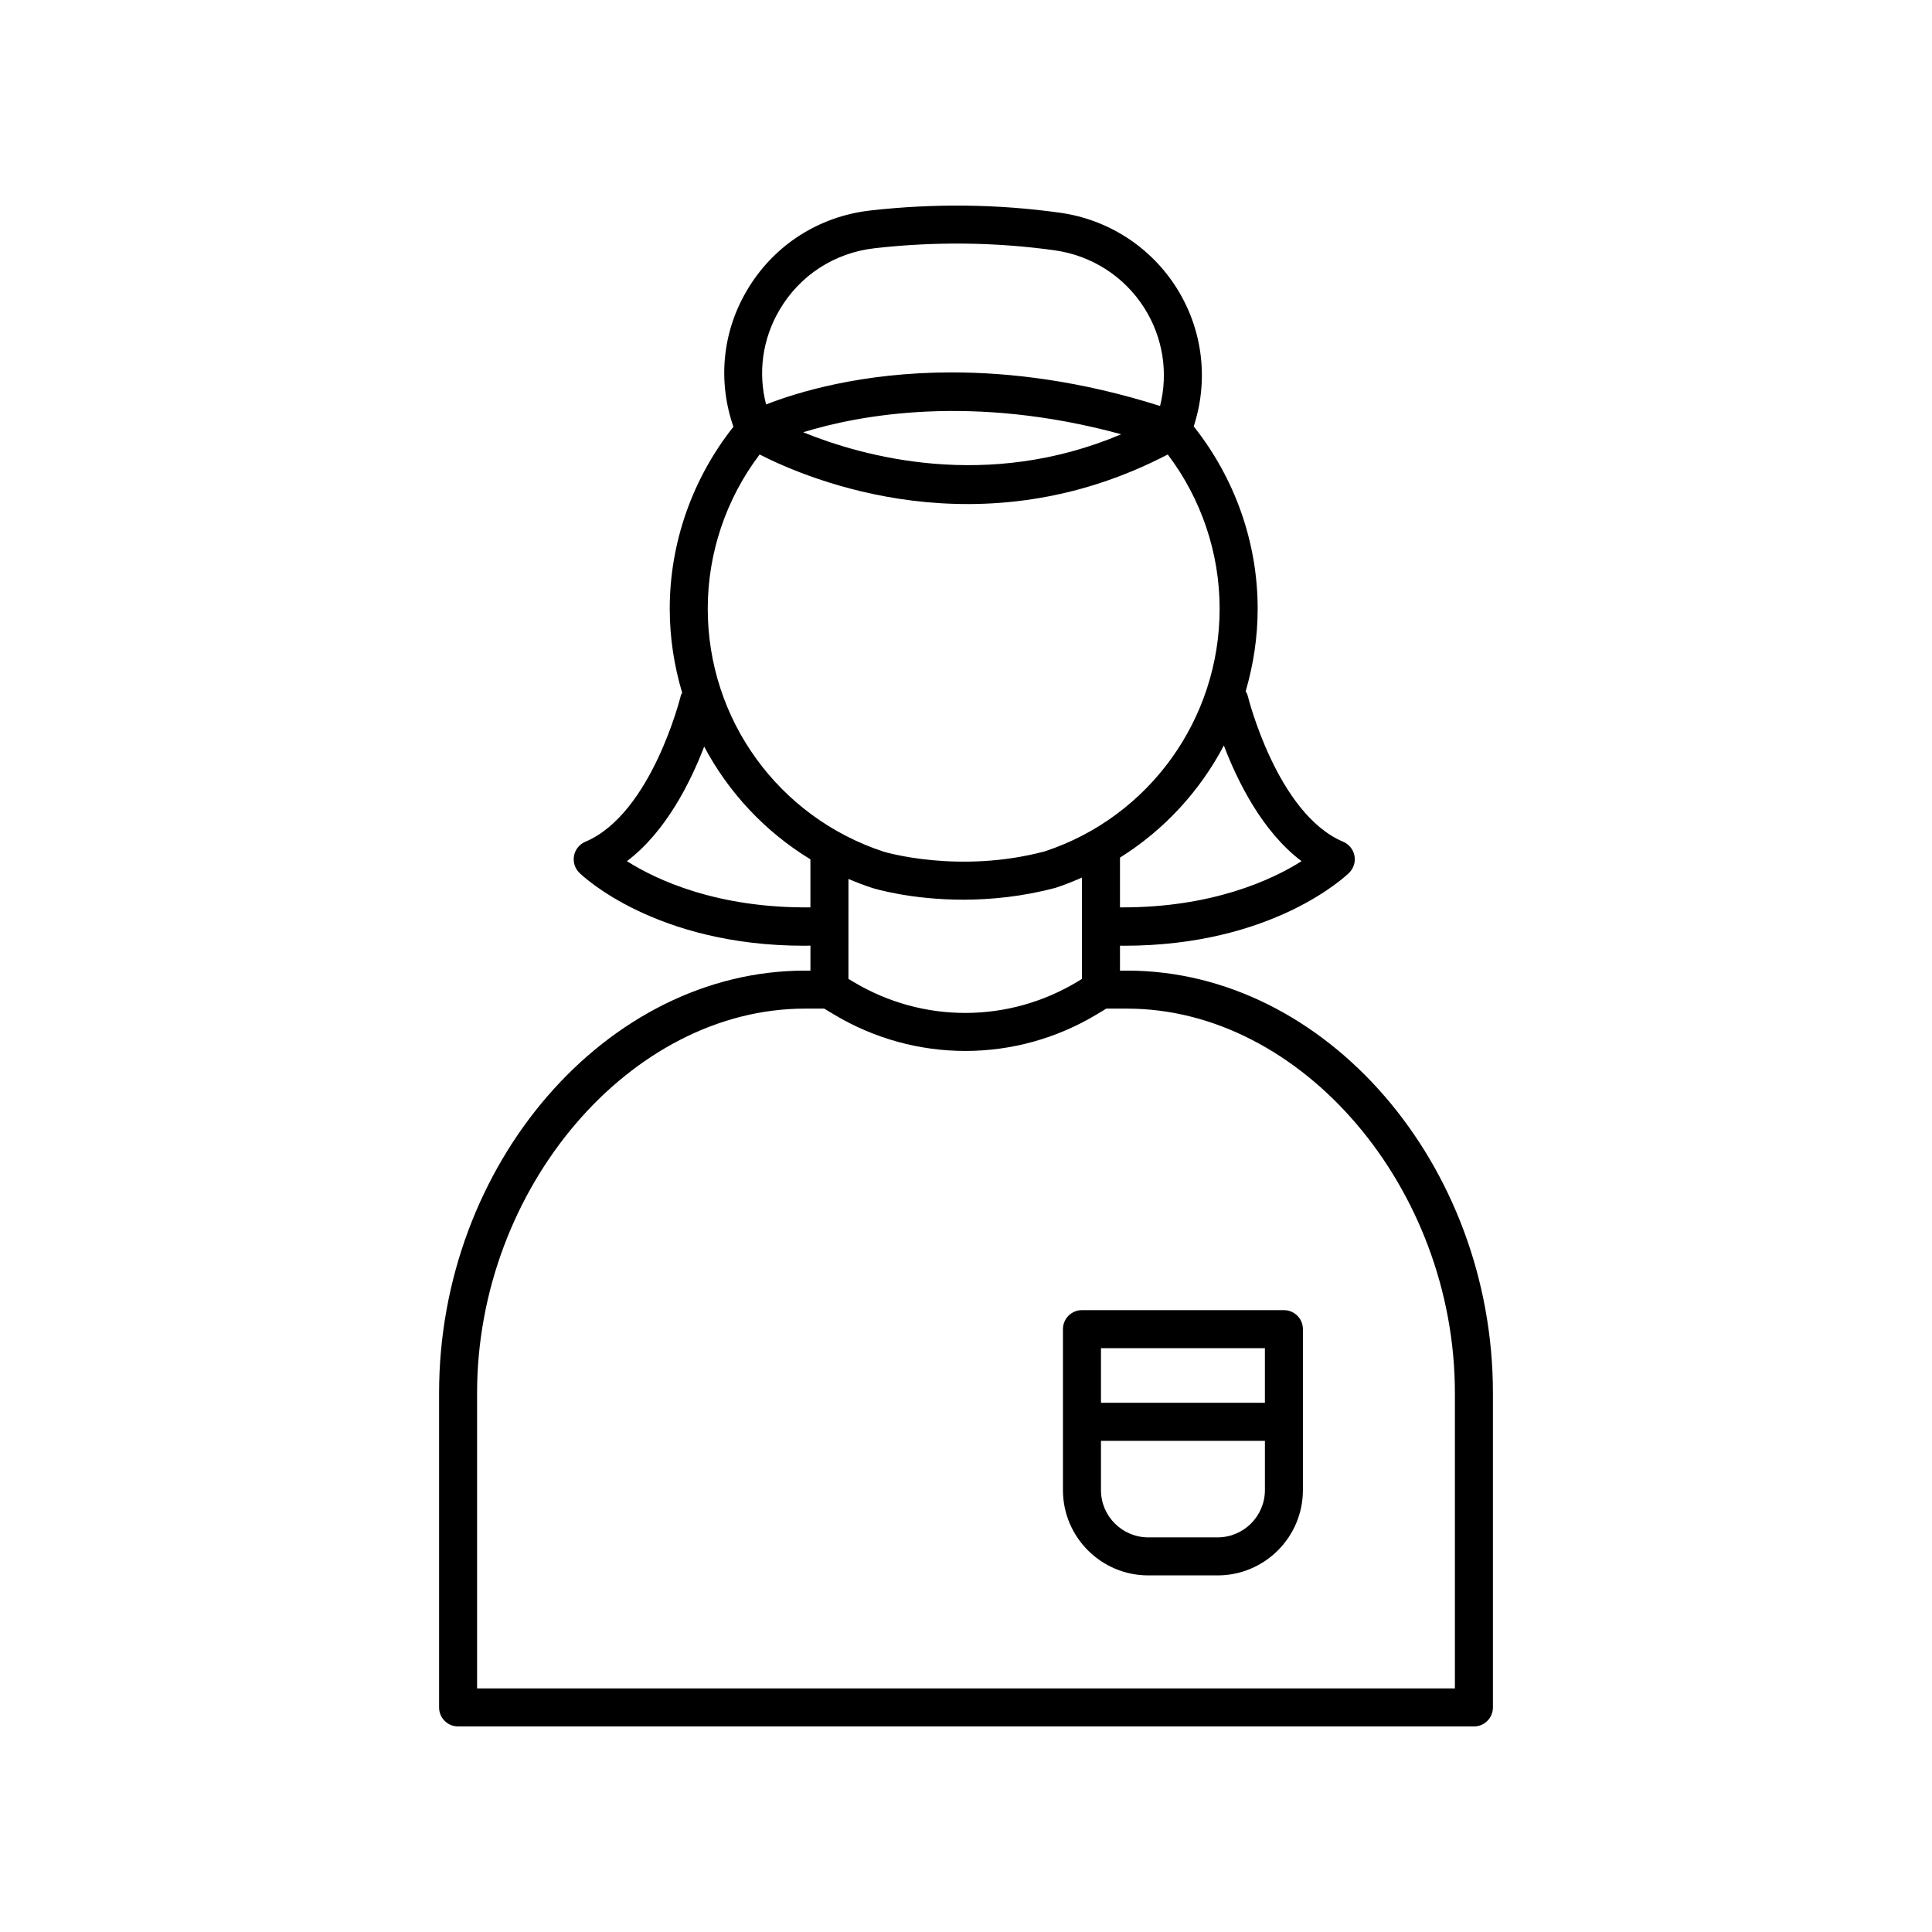 <?xml version="1.0" encoding="UTF-8"?>
<!-- Uploaded to: ICON Repo, www.svgrepo.com, Generator: ICON Repo Mixer Tools -->
<svg fill="#000000" width="800px" height="800px" version="1.1" viewBox="144 144 512 512" xmlns="http://www.w3.org/2000/svg">
 <g>
  <path d="m265.4 601.53h269.2c2.781 0 5.039-2.254 5.039-5.039v-83.355c0-60.66-44.387-111.91-96.93-111.91h-1.902v-6.613c0.363 0.004 0.734 0.02 1.094 0.02 39.434 0 58.785-18.5 59.621-19.32 1.203-1.176 1.738-2.883 1.426-4.539-0.312-1.652-1.441-3.043-2.992-3.699-17.531-7.391-25.234-38.438-25.312-38.742-0.102-0.422-0.332-0.766-0.527-1.129 2.039-6.988 3.18-14.328 3.18-21.887 0-17.551-6.039-34.57-16.949-48.32l0.191-0.613c3.797-12.184 2.062-25.352-4.769-36.137-6.871-10.848-18.121-18.094-30.859-19.871-16.461-2.301-33.355-2.504-50.215-0.598-13.875 1.566-25.852 9.355-32.863 21.375-6.449 11.047-7.617 23.98-3.473 35.945-10.863 13.734-16.871 30.711-16.871 48.219 0 7.699 1.176 15.164 3.289 22.27-0.109 0.258-0.281 0.469-0.348 0.746-0.074 0.312-7.773 31.355-25.312 38.742-1.551 0.66-2.676 2.047-2.992 3.699-0.312 1.656 0.215 3.367 1.426 4.539 0.836 0.82 20.184 19.324 59.621 19.32 0.523 0 1.074-0.023 1.605-0.031v6.625h-1.457c-52.559 0-96.957 51.262-96.957 111.94v83.32c0 2.785 2.25 5.039 5.039 5.039zm103.45-224.6c2.035 0.867 4.117 1.668 6.246 2.367 0.598 0.188 10.219 3.129 24.172 3.129 7.219 0 15.598-0.785 24.484-3.148 2.394-0.785 4.707-1.719 6.977-2.711v26.859l-1.082 0.656c-18.297 11.09-41.07 11.145-59.43 0.152l-1.371-0.82zm120.07-4.711c-7.773 4.938-23.797 12.398-48.113 12.242v-13.184c11.738-7.352 21.184-17.648 27.527-29.711 3.602 9.457 10.168 22.809 20.586 30.652zm-138.39-146c5.391-9.246 14.609-15.234 25.293-16.438 16.027-1.812 32.074-1.621 47.691 0.559 9.805 1.371 18.461 6.941 23.746 15.285 4.918 7.758 6.398 17.125 4.168 25.965-20.906-6.621-39.504-8.898-55.184-8.898-23.926 0-41.055 5.297-49.219 8.496-2.18-8.418-0.98-17.293 3.504-24.969zm90.613 32.867c-35.539 15.047-68.328 5.969-84.301-0.535 14.914-4.582 44.883-10.223 84.301 0.535zm-95.84 5.359c13.371 6.82 58.668 25.801 108.16-0.004 8.898 11.75 13.754 26.117 13.754 40.867 0 29.332-18.738 55.211-46.336 64.312-22.852 6.07-42.586 0.117-42.703 0.086-27.887-9.18-46.617-35.059-46.617-64.391 0-14.766 4.856-29.121 13.746-40.871zm-35.16 107.77c10.312-7.766 16.844-20.914 20.469-30.355 6.484 12.191 16.148 22.555 28.156 29.875v12.723c-24.609 0.277-40.809-7.273-48.625-12.242zm-39.711 140.95c0-54.266 40.598-101.87 86.883-101.87h5.106l2.621 1.57c10.734 6.434 22.758 9.648 34.773 9.648 12.133 0 24.258-3.273 35.055-9.82l2.309-1.395h5.531c46.266 0 86.852 47.578 86.852 101.83v78.316l-259.13 0.008z"/>
  <path d="m484.25 491.2h-53.52c-2.781 0-5.039 2.254-5.039 5.039v42.656c0 12.465 10.141 22.602 22.605 22.602h18.383c12.465 0 22.605-10.141 22.605-22.602v-42.656c0.004-2.789-2.254-5.039-5.035-5.039zm-5.039 10.074v14.484h-43.441v-14.484zm-12.527 50.145h-18.383c-6.906 0-12.531-5.617-12.531-12.523v-13.059h43.445v13.059c-0.004 6.902-5.625 12.523-12.531 12.523z"/>
 </g>
</svg>